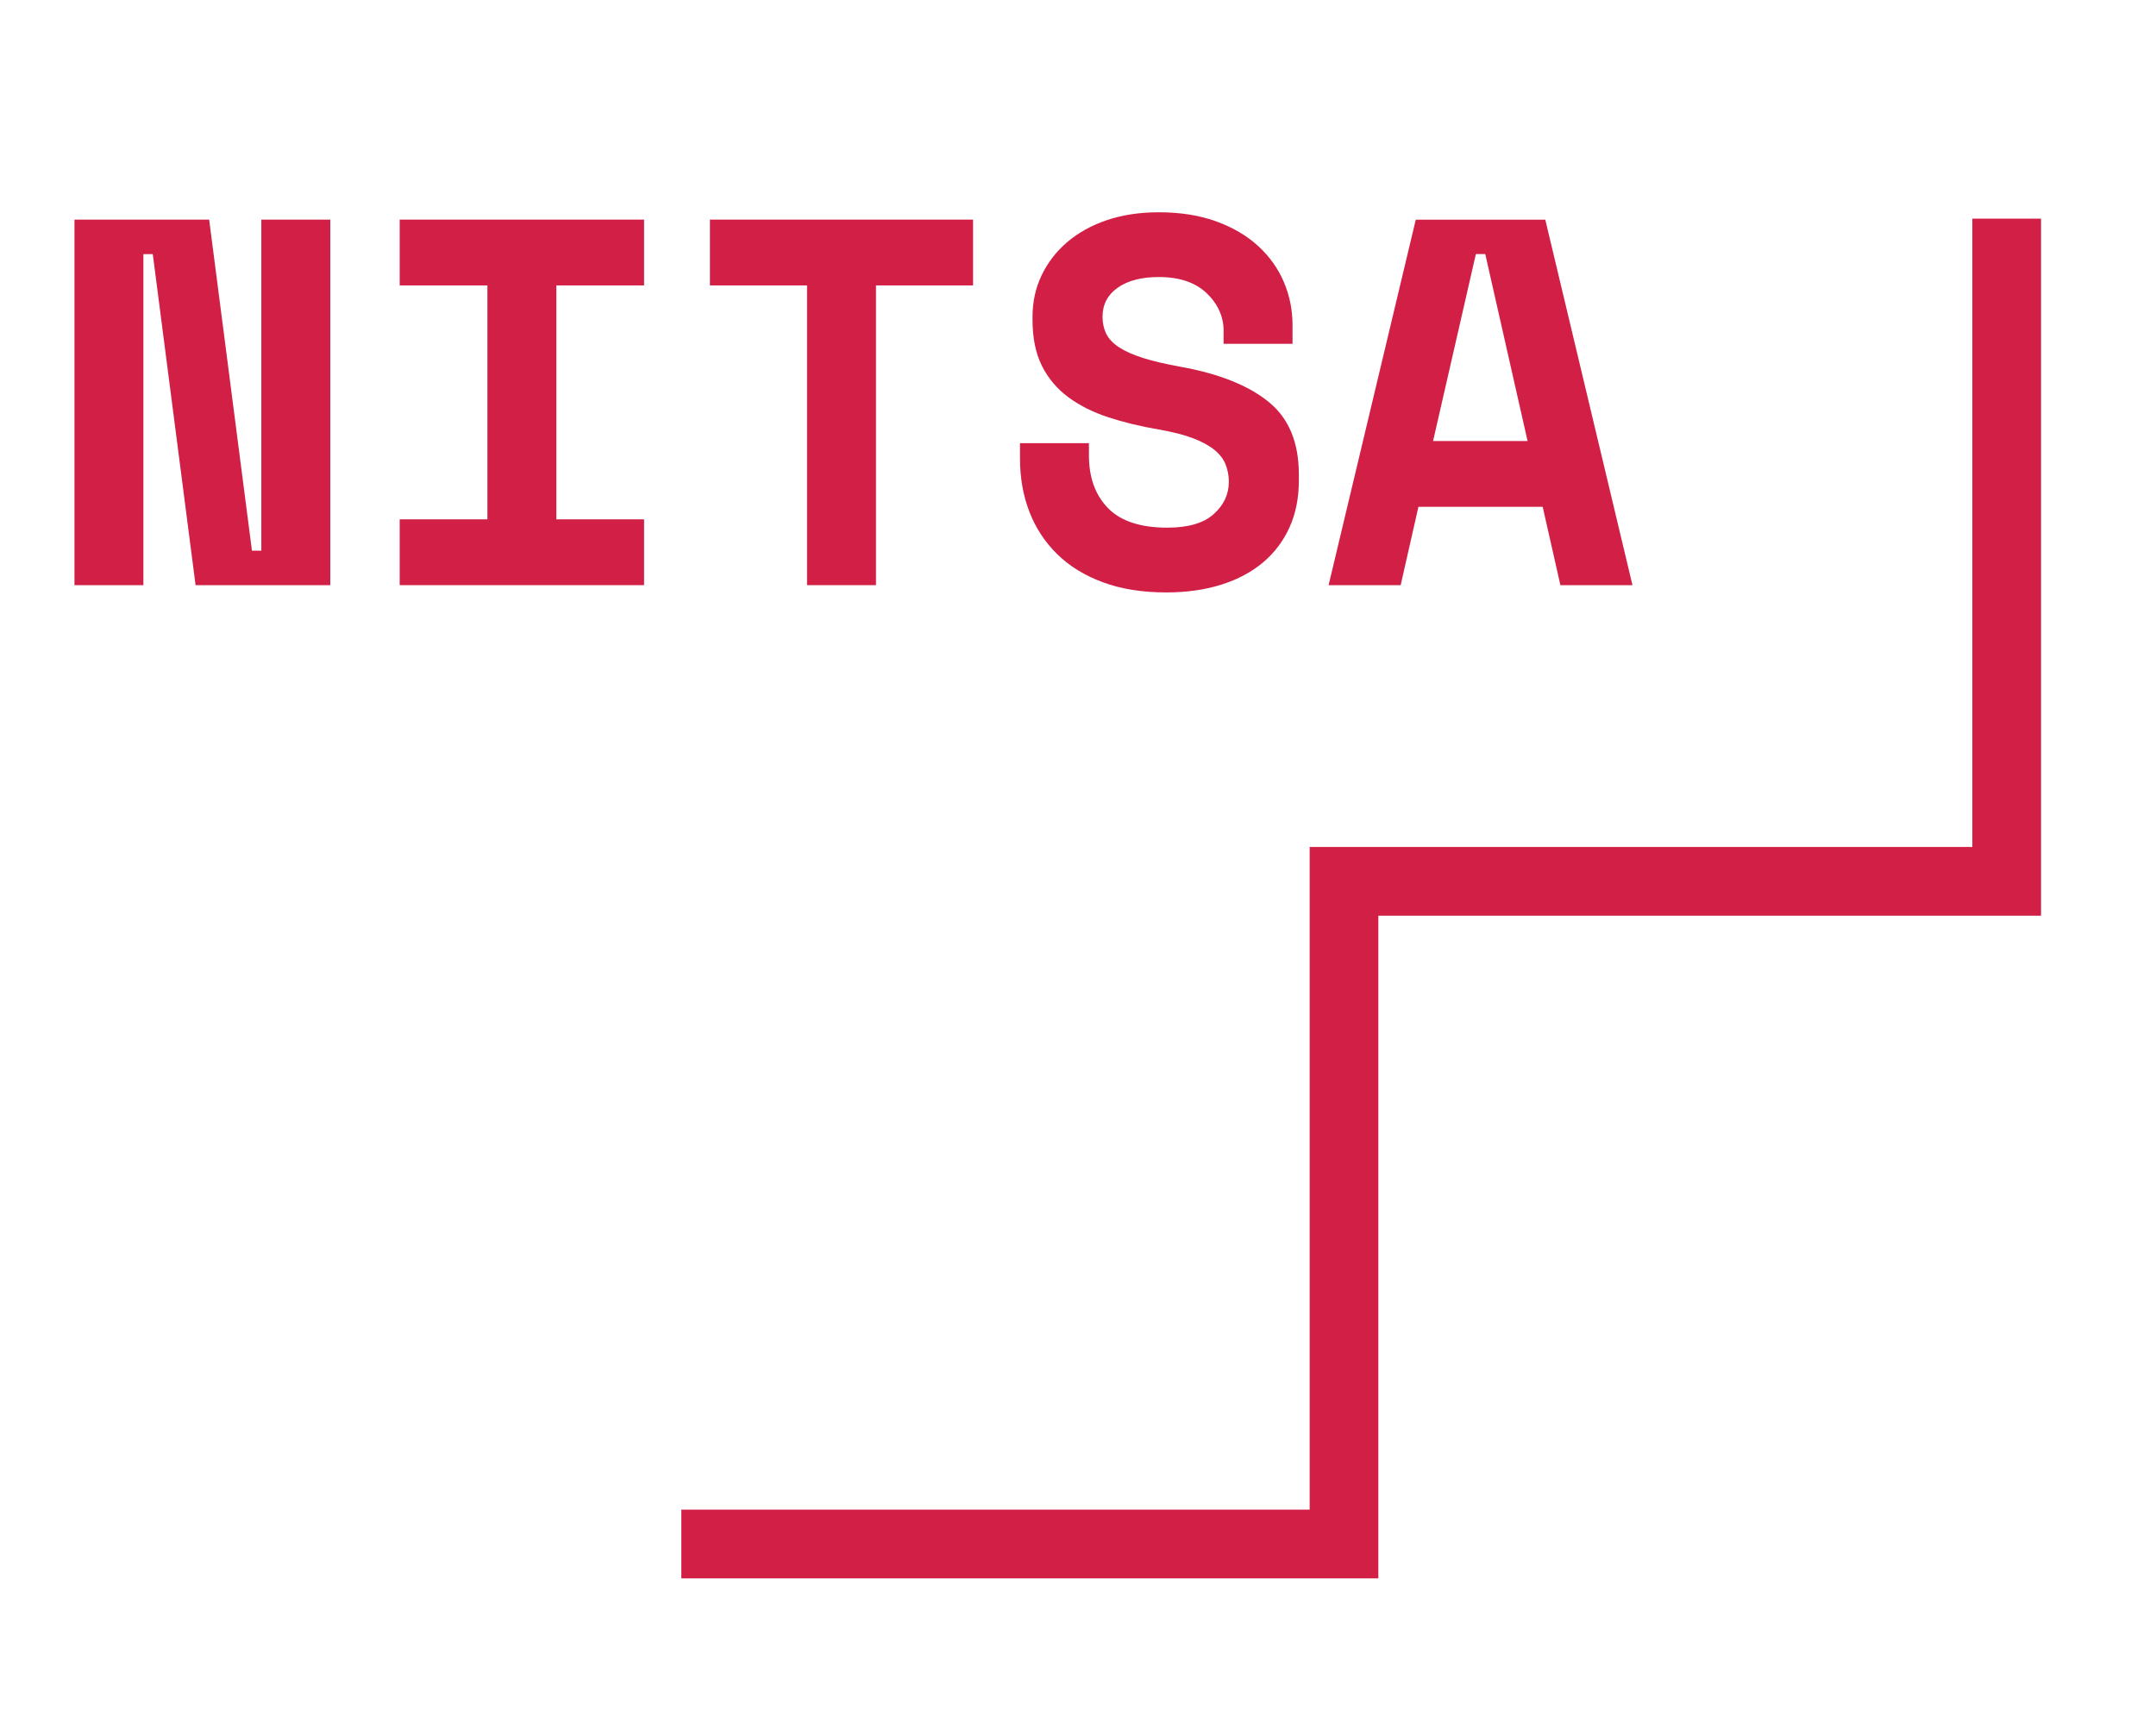 <svg enable-background="new 0 0 406.55 322.56" viewBox="0 0 406.55 322.56" xmlns="http://www.w3.org/2000/svg"><g fill="#d11f46"><path d="m47.51 103.84h1.77v-62.43h13v68.93h-25.4l-8.07-62.42h-1.77v62.42h-13v-68.93h25.4z"/><path d="m75.37 41.41h46.08v12.41h-16.54v44.11h16.54v12.41h-46.08v-12.41h16.54v-44.11h-16.54z"/><path d="m133.86 41.41h49.63v12.41h-18.31v56.52h-13v-56.52h-18.31v-12.41z"/><path d="m230.74 62.48c0-2.76-1.07-5.15-3.2-7.19-2.13-2.03-5.14-3.05-9.01-3.05-3.28 0-5.87.67-7.78 2.02-1.9 1.35-2.85 3.17-2.85 5.46 0 1.18.23 2.25.69 3.2s1.26 1.8 2.41 2.56c1.15.75 2.66 1.43 4.53 2.02s4.25 1.15 7.14 1.67c7.22 1.31 12.73 3.51 16.54 6.6s5.71 7.65 5.71 13.69v1.18c0 3.22-.57 6.12-1.72 8.71s-2.81 4.81-4.97 6.65c-2.17 1.84-4.79 3.25-7.88 4.23s-6.56 1.48-10.44 1.48c-4.53 0-8.52-.64-11.96-1.92-3.45-1.28-6.32-3.05-8.62-5.32-2.3-2.26-4.04-4.92-5.22-7.97s-1.77-6.38-1.77-9.99v-2.95h13v2.36c0 4.14 1.2 7.43 3.59 9.89 2.4 2.46 6.12 3.69 11.18 3.69 3.94 0 6.86-.85 8.76-2.56s2.85-3.74 2.85-6.1c0-1.11-.2-2.18-.59-3.2s-1.08-1.94-2.07-2.76c-.98-.82-2.33-1.56-4.04-2.22s-3.87-1.21-6.5-1.67c-3.48-.59-6.66-1.36-9.55-2.31s-5.4-2.22-7.53-3.79c-2.13-1.58-3.79-3.55-4.97-5.91s-1.77-5.25-1.77-8.66v-.59c0-2.82.57-5.43 1.72-7.83s2.76-4.48 4.83-6.25 4.56-3.15 7.48-4.14 6.19-1.48 9.8-1.48c4.07 0 7.68.58 10.83 1.72 3.15 1.15 5.79 2.71 7.93 4.68 2.13 1.97 3.74 4.23 4.82 6.79s1.62 5.25 1.62 8.07v3.54h-13v-2.35z"/><path d="m290.9 95.57h-23.43l-3.35 14.77h-13.59l16.44-68.92h24.42l16.44 68.92h-13.59zm-20.67-12.41h17.82l-7.98-35.25h-1.77z"/><path d="m259.91 297.63h-131.43v-12.96h118.48v-124.96h124.96v-118.48h12.95v131.44h-124.96z"/></g></svg>
